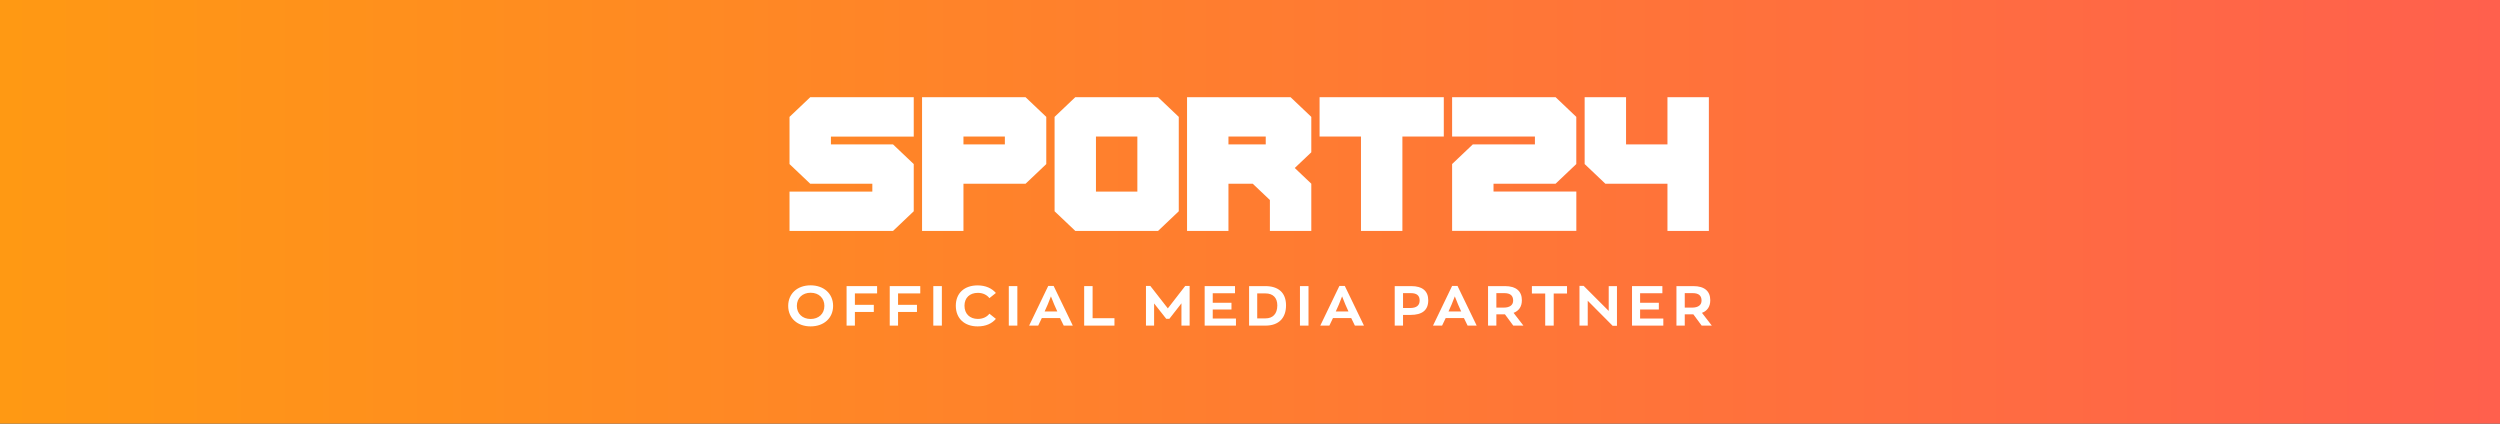 <svg width="360" height="61" viewBox="0 0 360 61" fill="none" xmlns="http://www.w3.org/2000/svg">
<rect x="0" y="0" width="360" height="61" fill="#333333" stroke="none"/>
<rect width="360" height="61" fill="url(#paint0_linear_8185_56646)"/>
<path d="M246.077 14V33.251H240.114V26.454H231.17L228.189 23.623V14H234.151V20.797H240.114V14H246.077ZM209.104 14V19.661H221.029V20.793H212.085L209.104 23.623V33.246H226.992V27.585H215.067V26.454H224.005L226.987 23.623V16.831L224.011 14H209.104ZM113.691 16.831V23.628L116.672 26.459H125.616V27.59H113.691V33.251H128.598L131.579 30.421V23.628L128.598 20.797H119.654V19.666H131.579V14H116.672L113.691 16.831ZM166.762 14L169.743 16.831V30.421L166.762 33.251H154.842L151.86 30.421V16.831L154.836 14H166.762ZM163.78 19.661H157.818V27.59H163.78V19.661ZM190.019 19.661H195.982V33.251H201.945V19.661H207.907V14H190.019V19.661ZM185.846 14L188.828 16.831V21.929L186.445 24.191L188.828 26.454V33.251H182.865V28.802L180.392 26.454H176.897V33.251H170.935V14H185.846ZM182.267 19.661H176.897V20.793H182.267V19.661ZM147.682 14L150.664 16.831V23.628L147.682 26.459H138.738V33.251H132.776V14H147.682ZM144.701 19.661H138.738V20.793H144.701V19.661Z" fill="white"/>
<path d="M116.725 47C114.849 47 113.5 45.829 113.5 44.048C113.5 42.316 114.781 41.088 116.725 41.088C118.609 41.088 119.967 42.267 119.967 44.048C119.967 45.773 118.677 47 116.725 47ZM116.725 45.933C117.879 45.933 118.711 45.195 118.711 44.048C118.711 42.941 117.93 42.155 116.725 42.155C115.579 42.155 114.747 42.901 114.747 44.048C114.747 45.147 115.537 45.933 116.725 45.933Z" fill="white"/>
<path d="M121.908 46.888V41.2H126.303V42.251H123.104V43.896H125.828V44.922H123.104V46.888H121.908Z" fill="white"/>
<path d="M128.122 46.888V41.2H132.518V42.251H129.319V43.896H132.043V44.922H129.319V46.888H128.122Z" fill="white"/>
<path d="M134.396 46.888V41.2H135.627V46.888H134.396Z" fill="white"/>
<path d="M140.777 47C138.885 47 137.637 45.861 137.637 44.024C137.637 42.195 138.885 41.096 140.777 41.096C141.94 41.096 142.831 41.521 143.408 42.187L142.474 42.933C142.135 42.484 141.558 42.171 140.811 42.171C139.657 42.171 138.885 42.869 138.885 44.024C138.885 45.195 139.657 45.925 140.811 45.925C141.558 45.925 142.135 45.62 142.474 45.171L143.408 45.917C142.831 46.583 141.991 47 140.777 47Z" fill="white"/>
<path d="M145.267 46.888V41.2H146.498V46.888H145.267Z" fill="white"/>
<path d="M153.176 46.888L152.65 45.805H150.019L149.501 46.888H148.194L150.944 41.176H151.724L154.483 46.888H153.176ZM151.334 42.676L150.876 43.84L150.426 44.85H152.251L151.801 43.84L151.334 42.676Z" fill="white"/>
<path d="M156.12 46.888V41.2H157.334V45.821H160.482V46.888H156.12Z" fill="white"/>
<path d="M170.671 41.176H171.307V46.888H170.128V43.679L168.388 45.909H167.938L166.19 43.695V46.888H165.019V41.176H165.647L168.167 44.409L170.671 41.176Z" fill="white"/>
<path d="M173.471 46.888V41.2H177.841V42.227H174.634V43.599H177.332V44.569H174.634V45.869H177.977V46.888H173.471Z" fill="white"/>
<path d="M179.868 46.888V41.2H182.21C184.06 41.2 185.189 42.123 185.189 43.976C185.189 45.765 184.17 46.888 182.235 46.888H179.868ZM181.039 45.845H182.252C183.237 45.845 183.933 45.243 183.933 43.976C183.933 42.861 183.296 42.251 182.219 42.251H181.039V45.845Z" fill="white"/>
<path d="M187.194 46.888V41.2H188.425V46.888H187.194Z" fill="white"/>
<path d="M195.103 46.888L194.577 45.805H191.946L191.428 46.888H190.121L192.871 41.176H193.652L196.41 46.888H195.103ZM193.261 42.676L192.803 43.84L192.353 44.85H194.178L193.728 43.84L193.261 42.676Z" fill="white"/>
<path d="M203.232 41.2C204.828 41.2 205.668 41.906 205.668 43.246C205.668 44.682 204.777 45.348 203.105 45.348H202.036V46.888H200.839V41.2H203.232ZM203.063 44.353C204.005 44.353 204.429 43.952 204.429 43.278C204.429 42.572 204.039 42.211 203.156 42.211H202.036V44.353H203.063Z" fill="white"/>
<path d="M211.335 46.888L210.809 45.805H208.178L207.66 46.888H206.353L209.103 41.176H209.884L212.642 46.888H211.335ZM209.493 42.676L209.035 43.84L208.585 44.85H210.41L209.96 43.84L209.493 42.676Z" fill="white"/>
<path d="M219.371 46.888H217.911L216.715 45.267H215.476V46.888H214.279V41.2H216.723C218.302 41.2 219.15 41.922 219.15 43.23C219.15 44.144 218.735 44.754 217.954 45.051L219.371 46.888ZM216.528 44.297C217.462 44.297 217.894 43.888 217.894 43.286C217.894 42.58 217.496 42.211 216.622 42.211H215.476V44.297H216.528Z" fill="white"/>
<path d="M222.511 46.888V42.267H220.593V41.2H225.651V42.267H223.733V46.888H222.511Z" fill="white"/>
<path d="M231.655 41.2H232.843V46.92H232.224L228.634 43.31V46.888H227.446V41.168H228.049L231.655 44.778V41.2Z" fill="white"/>
<path d="M235.011 46.888V41.2H239.382V42.227H236.174V43.599H238.873V44.569H236.174V45.869H239.518V46.888H235.011Z" fill="white"/>
<path d="M246.5 46.888H245.04L243.844 45.267H242.605V46.888H241.408V41.2H243.852C245.431 41.2 246.279 41.922 246.279 43.23C246.279 44.144 245.864 44.754 245.083 45.051L246.5 46.888ZM243.657 44.297C244.591 44.297 245.023 43.888 245.023 43.286C245.023 42.58 244.625 42.211 243.75 42.211H242.605V44.297H243.657Z" fill="white"/>
<defs>
<linearGradient id="paint0_linear_8185_56646" x1="0" y1="30.5" x2="360" y2="30.5" gradientUnits="userSpaceOnUse">
<stop stop-color="#FF9913"/>
<stop offset="1" stop-color="#FF604D"/>
</linearGradient>
</defs>
</svg>
